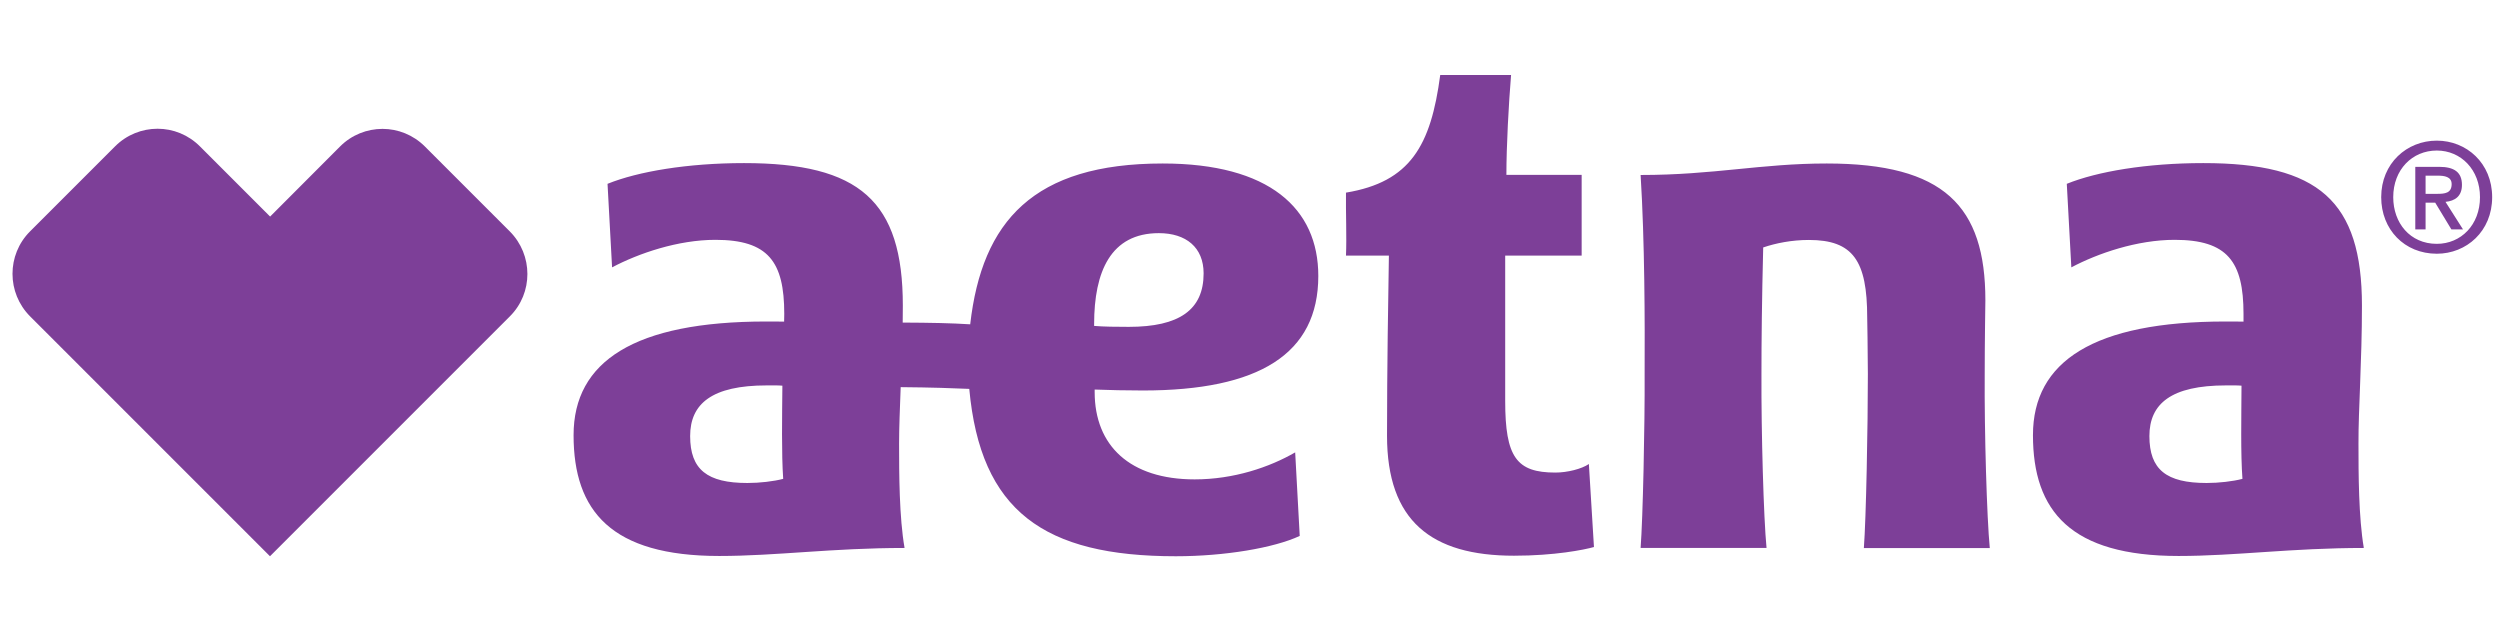<svg width="400" height="100" viewBox="0 0 400 100" fill="none" xmlns="http://www.w3.org/2000/svg">
<path d="M182.867 62.478C201.411 62.478 210.929 56.66 210.929 44.148C210.929 33.346 203.08 26.159 186.033 26.159C165.371 26.159 157.115 35.378 155.233 51.89C152.217 51.698 148.923 51.634 144.431 51.612C144.431 50.714 144.453 49.816 144.453 48.896C144.453 32.148 137.523 26.095 119.043 26.095C110.017 26.095 102.06 27.443 97.205 29.411L97.932 42.779C102.167 40.533 108.477 38.373 114.465 38.373C122.914 38.373 125.481 41.859 125.481 50.222L125.459 51.462C124.882 51.441 123.385 51.441 122.572 51.441C101.525 51.441 91.772 57.815 91.772 69.622C91.772 81.792 97.825 88.957 115.086 88.957C124.176 88.957 133.159 87.674 144.731 87.674C143.875 82.797 143.854 75.782 143.854 70.969C143.854 68.424 143.982 65.387 144.11 61.943C149.051 61.986 152.687 62.114 155.083 62.221C156.88 81.771 167.018 89 188.129 89C195.936 89 203.828 87.674 207.956 85.749L207.229 72.381C203.122 74.755 197.412 76.701 191.145 76.701C180.771 76.701 175.146 71.29 175.146 62.734V62.328C177.007 62.414 180.707 62.478 182.867 62.478ZM119.577 77.279C113.161 77.279 110.423 75.14 110.423 69.771C110.423 64.595 113.909 61.665 122.679 61.665C123.492 61.665 124.475 61.644 125.181 61.708C125.138 66.713 125.032 72.552 125.31 76.616C123.791 77.022 121.545 77.279 119.577 77.279ZM175.06 52.147V51.847C175.06 43.463 177.712 37.303 185.412 37.303C189.776 37.303 192.578 39.592 192.578 43.741C192.578 49.58 188.685 52.297 180.6 52.297C178.653 52.297 176.579 52.275 175.06 52.147ZM248.852 75.611C242.649 75.611 240.831 73.151 240.831 64.146V40.896H253.065V27.977H241.023C241.023 23.4 241.387 16.641 241.772 12H230.436C228.939 23.293 225.666 29.111 215.357 30.822C215.314 33.859 215.485 38.009 215.357 40.896H222.223C222.116 47.313 221.923 59.034 221.923 69.707C221.923 83.332 228.982 88.914 242.243 88.914C248.702 88.914 253.45 87.973 255.033 87.524L254.22 74.242C253.065 75.033 250.777 75.611 248.852 75.611ZM377.912 48.896C377.912 32.148 370.982 26.095 352.524 26.095C343.476 26.095 335.541 27.443 330.686 29.411L331.413 42.779C335.648 40.533 341.936 38.373 347.947 38.373C356.395 38.373 358.962 41.859 358.962 50.222V51.462C358.363 51.441 356.887 51.441 356.074 51.441C335.006 51.441 325.274 57.815 325.274 69.622C325.274 81.792 331.327 88.957 348.588 88.957C357.678 88.957 366.662 87.674 378.212 87.674C377.378 82.797 377.356 75.782 377.356 70.969C377.335 65.515 377.912 57.858 377.912 48.896ZM353.058 77.279C346.62 77.279 343.904 75.14 343.904 69.771C343.904 64.595 347.39 61.665 356.16 61.665C356.951 61.665 357.935 61.644 358.641 61.708C358.62 66.713 358.491 72.552 358.791 76.616C357.272 77.022 355.005 77.279 353.058 77.279ZM317.553 59.826C317.553 54.778 317.66 48.062 317.66 48.062C317.66 32.94 311.029 26.159 292.271 26.159C281.748 26.159 274.24 27.999 262.498 27.999C263.161 38.608 263.182 51.719 263.14 59.847C263.182 68.103 262.862 82.904 262.498 87.674H282.646C282.176 82.883 281.791 69.13 281.833 59.847C281.833 54.564 281.898 48.169 282.112 39.592C284.122 38.907 286.667 38.394 289.427 38.394C296.485 38.394 298.752 41.709 298.752 50.799C298.752 50.799 298.859 56.51 298.859 59.868C298.859 68.124 298.581 82.926 298.217 87.695H318.366C317.895 82.861 317.489 69.108 317.553 59.826ZM67.987 23.443C66.105 21.561 63.645 20.62 61.207 20.62C58.747 20.62 56.266 21.561 54.384 23.464L43.219 34.651L32.033 23.464C30.129 21.539 27.669 20.598 25.21 20.598C22.75 20.598 20.29 21.539 18.408 23.422L4.805 37.025C1.062 40.768 1.062 46.864 4.826 50.628L43.198 89L81.569 50.628C85.334 46.885 85.312 40.789 81.569 37.025L67.987 23.443ZM393.911 29.582C393.911 27.55 392.671 26.694 390.254 26.694H386.447V36.704H388.093V32.426H389.633L392.222 36.704H394.082L391.28 32.298C392.799 32.148 393.911 31.4 393.911 29.582ZM388.093 31.036V28.106H390.083C391.067 28.106 392.264 28.256 392.264 29.453C392.264 30.908 391.173 31.015 389.954 31.015H388.093V31.036ZM389.89 22.502C385.099 22.502 380.992 26.117 380.992 31.549C380.992 36.704 384.693 40.597 389.89 40.597C394.638 40.597 398.745 37.004 398.745 31.549C398.745 26.095 394.638 22.502 389.89 22.502ZM389.89 39.014C385.591 39.014 382.917 35.656 382.917 31.549C382.917 27.143 385.955 24.085 389.89 24.085C393.762 24.085 396.799 27.165 396.799 31.549C396.799 35.977 393.762 39.014 389.89 39.014Z" fill="#7D3F98"/>
</svg>
